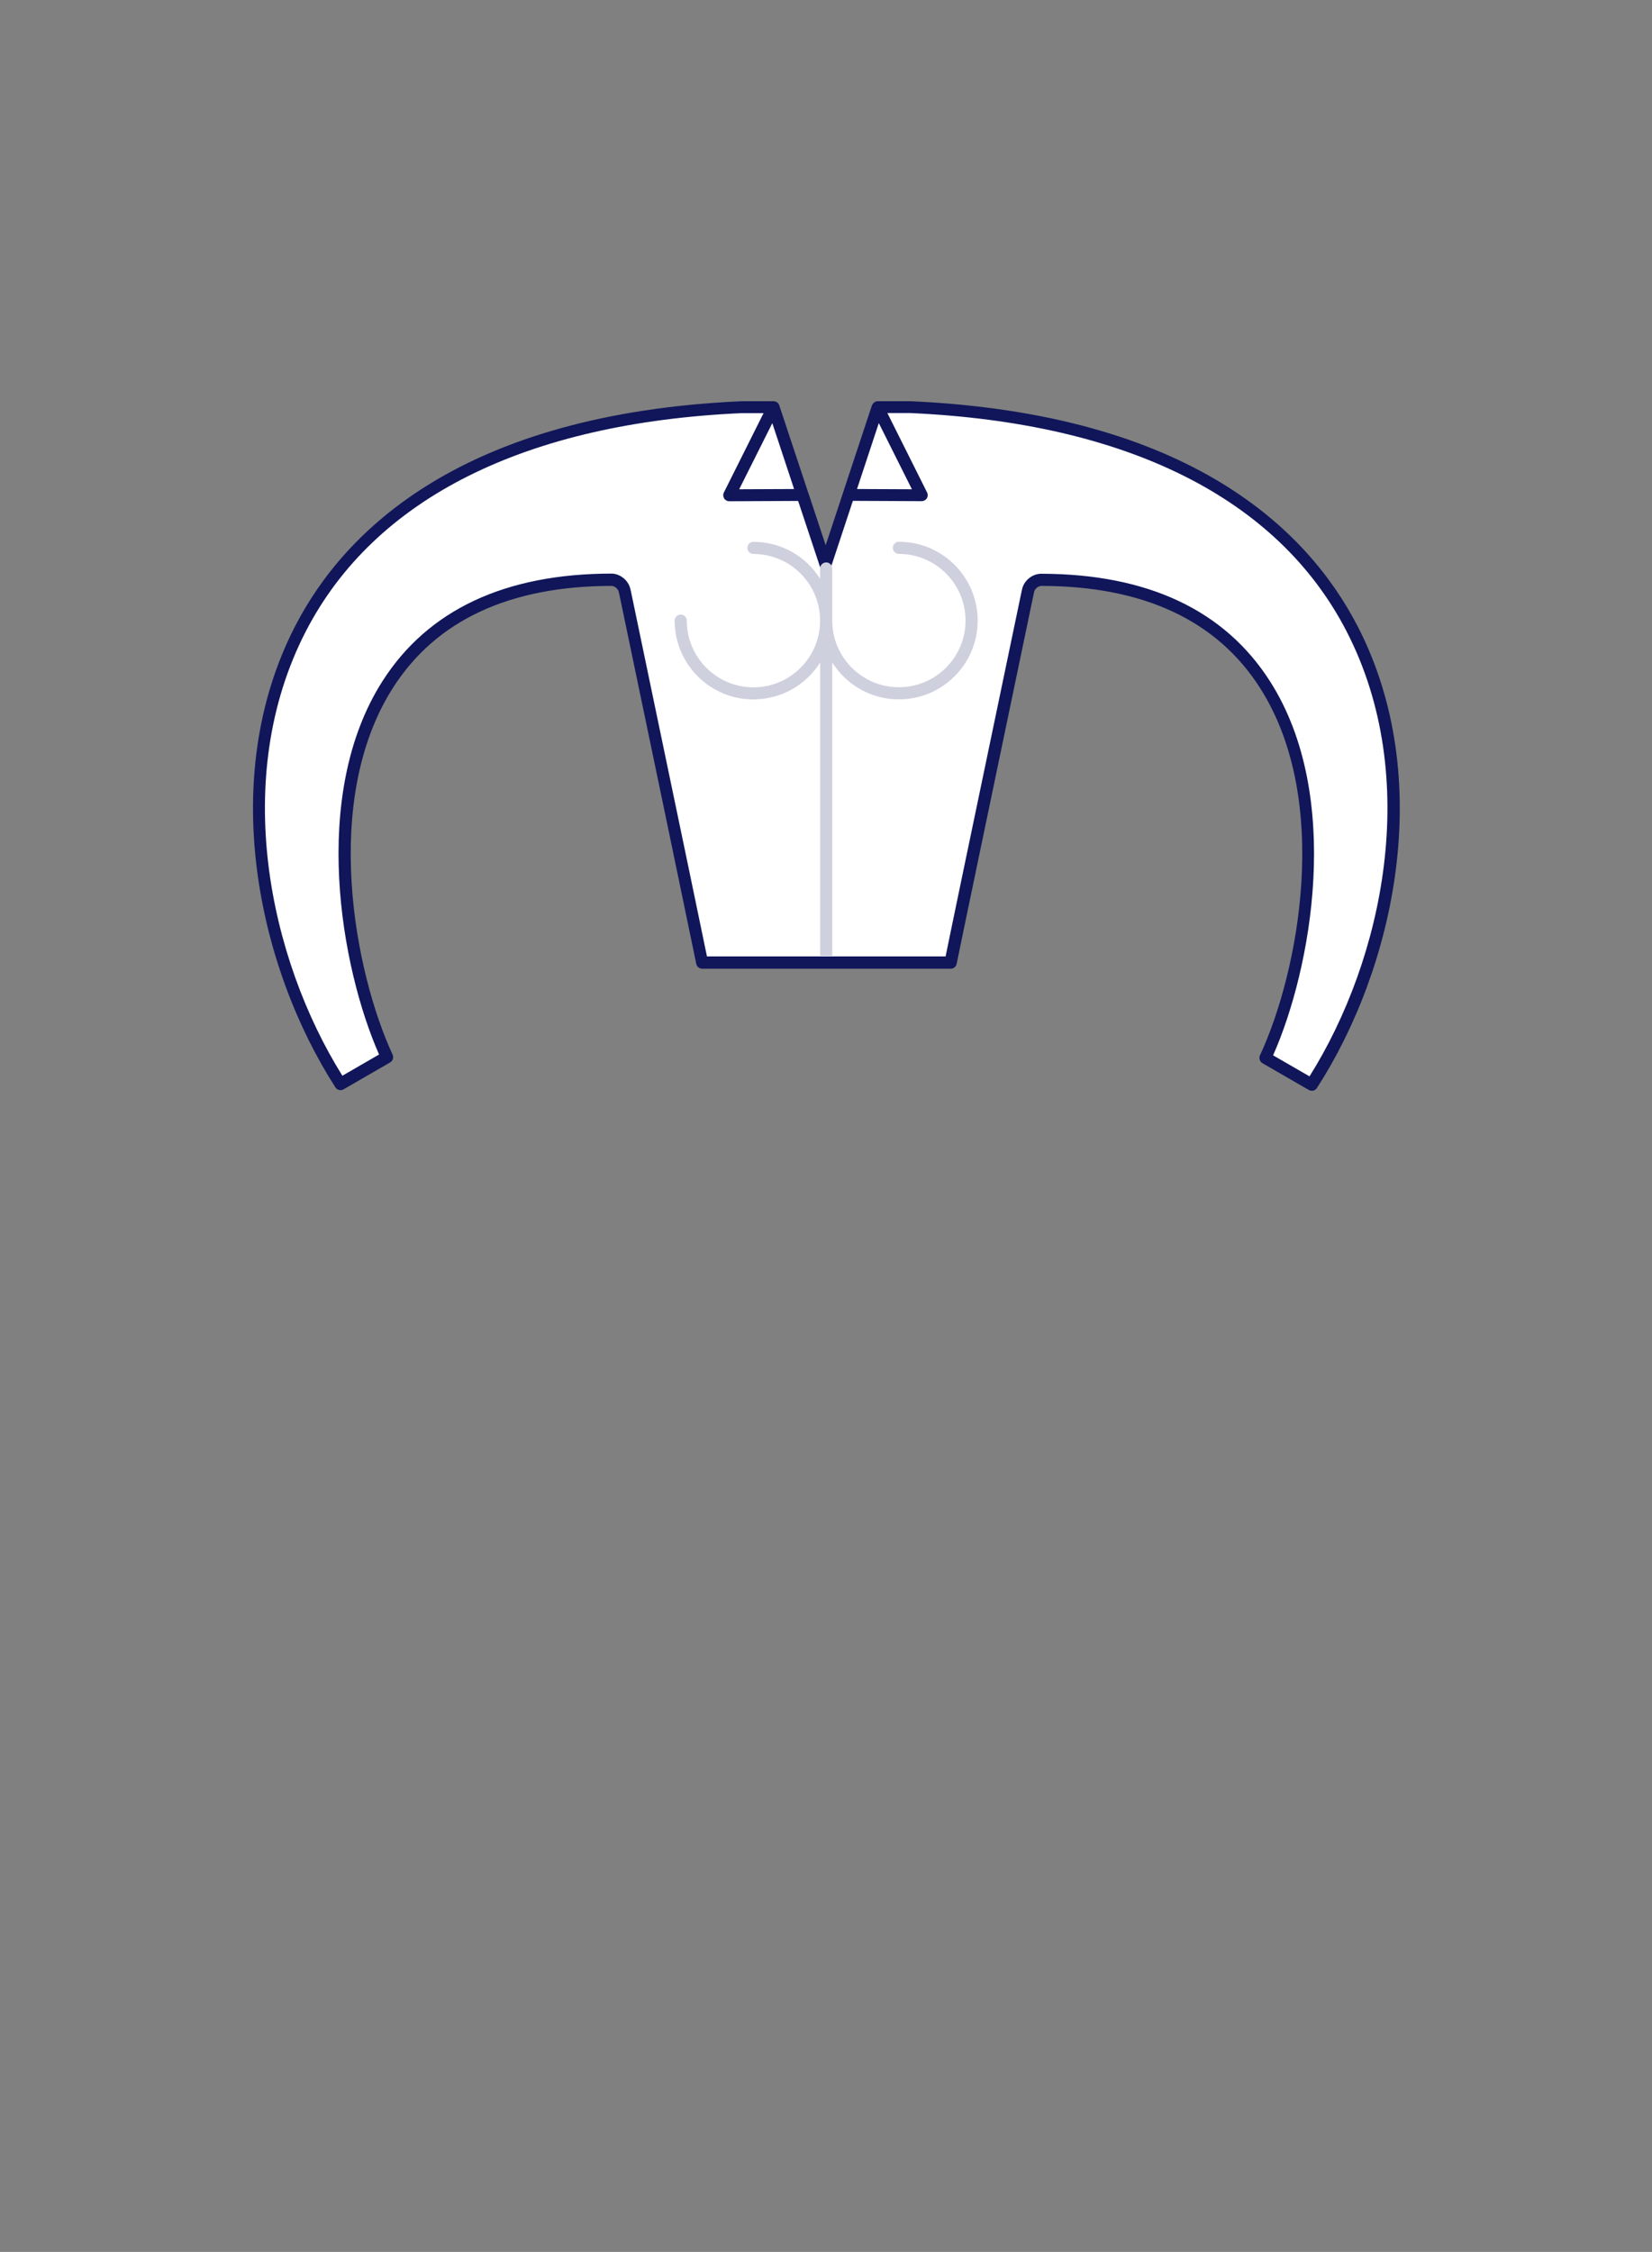 <?xml version="1.0" encoding="UTF-8"?>
<svg id="Capa_1" data-name="Capa 1" xmlns="http://www.w3.org/2000/svg" viewBox="0 0 204 278">
  <rect x="0" y="0" width="204" height="278" fill="#808080" stroke="none"/>
  <defs>
    <style>
      .cls-1 {
        fill: #fff;
      }

      .cls-1, .cls-2, .cls-3 {
        stroke-width: 0px;
      }

      .cls-2 {
        fill: #cfd0de;
      }

      .cls-3 {
        fill: #101659;
      }
    </style>
  </defs>
  <path class="cls-1" d="M161.98,133.9l-5.73-3.31c8.27-17.77,11.79-58.96-27.67-59.01-.73,0-1.46.59-1.62,1.3l-.1.44s-9.48,45.41-9.48,45.51h-30.69c0-.1-9.48-45.51-9.48-45.51l-.1-.44c-.16-.71-.89-1.3-1.62-1.3-39.4.05-35.95,41.11-27.71,58.93l-5.74,3.32c-17.44-27.11-18.47-80.52,49.6-83.56h3.87l3.59,10.84h.01l2.76,8.33.08.25.08-.26h.01l2.75-8.32,3.59-10.84h4.04c68.14,3.04,67.05,56.54,49.56,83.63Z"/>
  <path class="cls-3" d="M167.63,77.28c-6.1-11.81-20.62-26.21-55.21-27.75h-4.04s-.02,0-.03,0c0,0-.02,0-.02,0-.03,0-.05.01-.08.02-.04,0-.08.01-.12.03-.03.01-.06.03-.09.05-.03.02-.07.03-.1.06-.03.02-.06.06-.09.09-.02.02-.05.04-.07.07-.04.06-.08.13-.11.2l-3.59,10.84s0,0,0,.01l-2.12,6.41-2.13-6.43s-.02-.04-.03-.07l-3.57-10.77c-.05-.15-.15-.28-.27-.37-.02-.01-.04-.02-.06-.03-.04-.03-.09-.05-.14-.07-.03-.01-.07-.02-.1-.02-.03,0-.06-.02-.09-.02,0,0-.02,0-.02,0-.01,0-.02,0-.03,0h-3.9c-34.53,1.54-49.05,15.93-55.15,27.72-9.76,18.88-4.55,42.23,4.95,56.99.22.34.66.44,1.01.24l5.74-3.32c.34-.19.47-.61.31-.96-4.69-10.14-8.82-31.4.04-45.28,5.32-8.34,14.4-12.57,26.99-12.59.37,0,.81.35.89.72l.1.43c3.22,15.4,9.31,44.62,9.47,45.47.06.36.37.64.74.64h30.69c.38,0,.69-.28.74-.64.16-.85,6.26-30.07,9.47-45.46l.1-.44c.08-.37.51-.72.89-.72,12.6.02,21.69,4.26,27.01,12.62,8.87,13.93,4.7,35.2-.02,45.33-.16.35-.03.77.3.97l5.73,3.31c.12.07.25.1.37.1.25,0,.49-.12.63-.34,9.53-14.76,14.78-38.12,5.02-57.03ZM108.52,52.23l4.09,8.17-6.78-.03,2.69-8.14ZM95.37,52.24l2.69,8.13-6.78.03,4.09-8.16ZM161.73,132.89l-4.52-2.61c4.73-10.65,8.65-31.99-.36-46.14-5.61-8.81-15.12-13.29-28.28-13.31-1.08,0-2.11.83-2.35,1.88l-.1.45c-7.16,34.29-8.92,42.77-9.35,44.91h-29.47c-.43-2.14-2.2-10.62-9.36-44.93l-.1-.44c-.24-1.06-1.27-1.89-2.35-1.89-13.13.02-22.64,4.48-28.26,13.28-9,14.1-5.12,35.43-.42,46.09l-4.53,2.62c-9.02-14.43-13.85-36.79-4.5-54.89,8.49-16.41,27.12-25.72,53.85-26.91h2.66l-4.9,9.8c-.12.23-.1.51.03.73.14.22.38.35.64.35h0l8.5-.04,2.59,7.8.08.25c.1.31.39.52.71.52h0c.33,0,.62-.22.71-.53l.05-.15s.03-.06.04-.1l2.58-7.8,8.49.04h0c.26,0,.5-.13.64-.35.14-.22.15-.5.03-.73l-4.9-9.8h2.79c26.79,1.19,45.43,10.51,53.91,26.94,9.35,18.12,4.49,40.5-4.56,54.93Z"/>
  <path class="cls-2" d="M93.05,86.34c3.46,0,6.51-1.82,8.23-4.56v36.1s.02.07.02.11h1.45s.02-.07.02-.11v-36.1c1.72,2.73,4.76,4.56,8.23,4.56,5.37,0,9.73-4.36,9.73-9.73s-4.36-9.73-9.73-9.73c-.41,0-.75.34-.75.75s.34.75.75.75c4.54,0,8.23,3.69,8.23,8.23s-3.69,8.23-8.23,8.23-8.23-3.69-8.23-8.23c0,0,0,0,0,0v-6.43c0-.41-.34-.75-.75-.75s-.75.34-.75.75v1.27c-1.72-2.74-4.76-4.56-8.23-4.56-.41,0-.75.34-.75.75s.34.75.75.75c4.54,0,8.23,3.69,8.23,8.22h0c0,4.55-3.69,8.24-8.23,8.24s-8.23-3.69-8.23-8.23c0-.41-.34-.75-.75-.75s-.75.34-.75.75c0,5.36,4.36,9.73,9.73,9.73Z"/>
</svg>